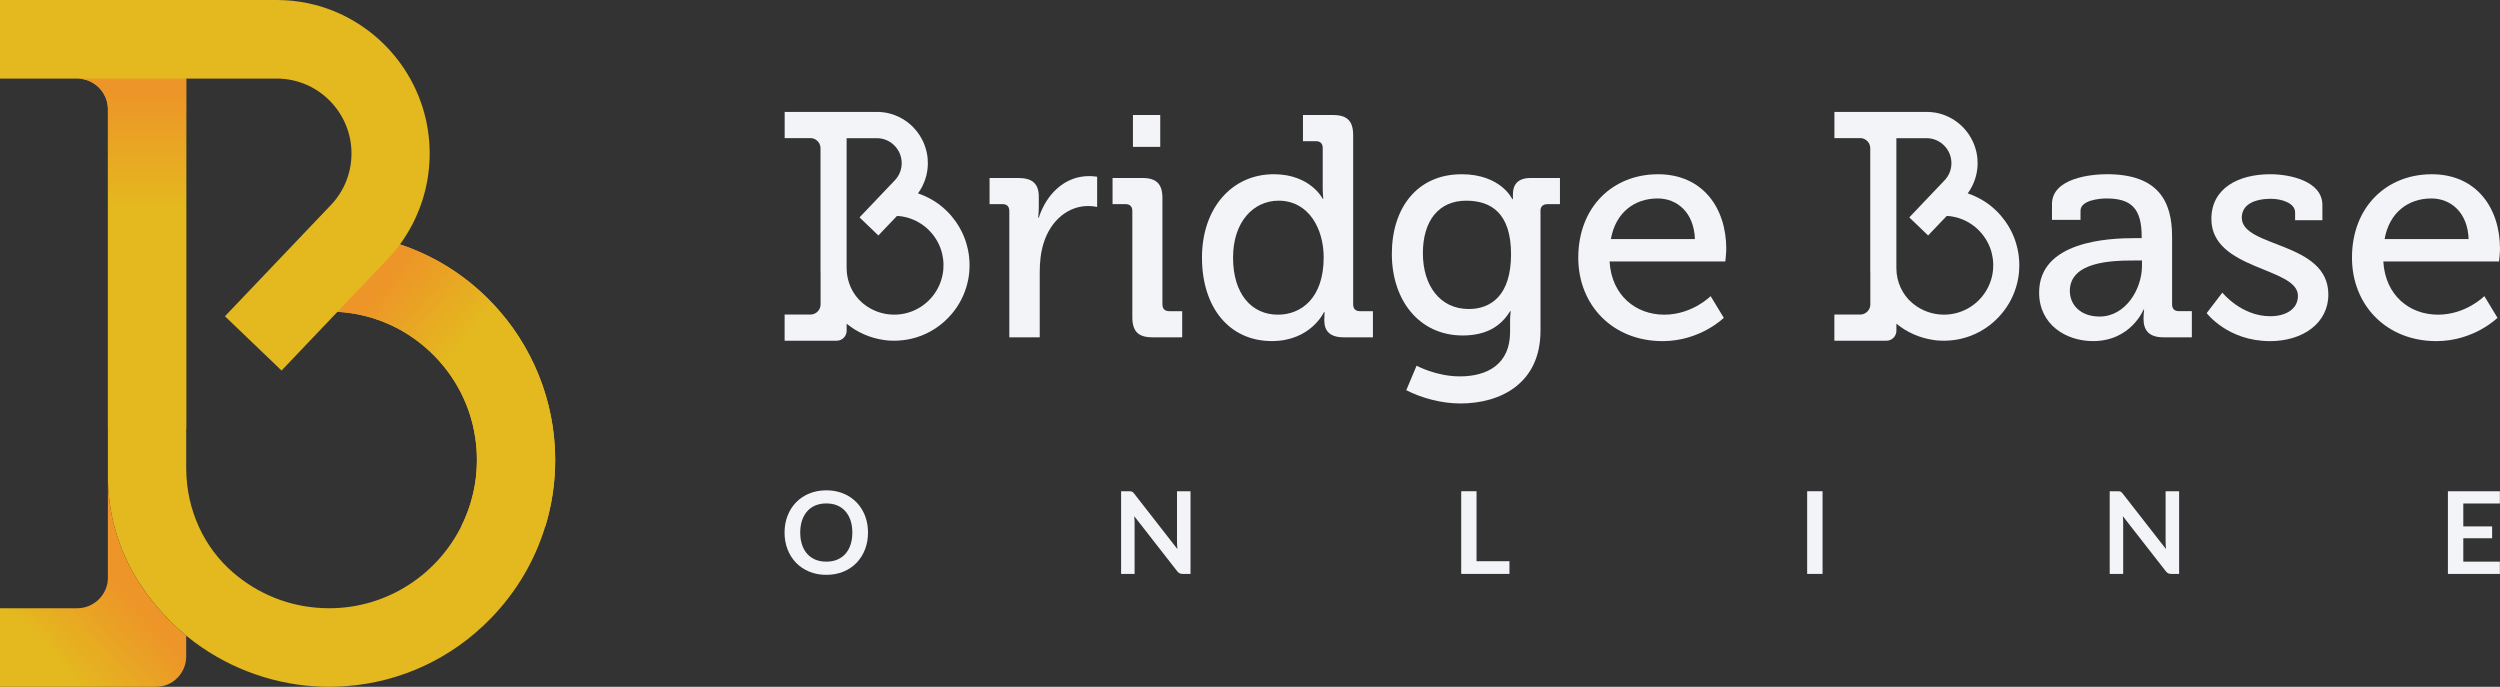 <svg xmlns="http://www.w3.org/2000/svg" width="91" height="25" viewBox="0 0 91 25" fill="none"><rect x="0" y="0" width="91" height="25" fill="#333333" stroke="none"/><g clip-path="url(#clip0_37_23989)"><path d="M36.739 7.682C36.739 7.51 36.647 7.43 36.487 7.43H36.02V6.479H37.07C37.573 6.479 37.812 6.686 37.812 7.155V7.522C37.812 7.752 37.789 7.923 37.789 7.923H37.812C38.086 7.075 38.748 6.41 39.639 6.41C39.787 6.41 39.936 6.433 39.936 6.433V7.533C39.936 7.533 39.788 7.499 39.605 7.499C38.897 7.499 38.247 8.004 37.984 8.862C37.881 9.195 37.846 9.55 37.846 9.905V12.278H36.739V7.682V7.682Z" fill="#F3F4F7"></path><path d="M41.217 7.682C41.217 7.51 41.125 7.43 40.965 7.43H40.497V6.479H41.582C42.096 6.479 42.312 6.696 42.312 7.212V11.075C42.312 11.247 42.404 11.327 42.564 11.327H43.032V12.278H41.947C41.433 12.278 41.217 12.061 41.217 11.545V7.682ZM41.239 4.187H42.233V5.345H41.239V4.187Z" fill="#F3F4F7"></path><path d="M46.367 6.342C47.702 6.342 48.147 7.236 48.147 7.236H48.17C48.17 7.236 48.147 7.064 48.147 6.846V5.391C48.147 5.219 48.056 5.139 47.896 5.139H47.428V4.187H48.524C49.038 4.187 49.255 4.405 49.255 4.92V11.075C49.255 11.247 49.346 11.327 49.506 11.327H49.974V12.278H48.912C48.409 12.278 48.204 12.049 48.204 11.659C48.204 11.487 48.216 11.361 48.216 11.361H48.193C48.193 11.361 47.713 12.415 46.298 12.415C44.734 12.415 43.752 11.178 43.752 9.379C43.752 7.579 44.836 6.342 46.367 6.342V6.342ZM48.182 9.368C48.182 8.336 47.646 7.305 46.538 7.305C45.636 7.305 44.883 8.061 44.883 9.379C44.883 10.698 45.557 11.454 46.515 11.454C47.371 11.454 48.182 10.846 48.182 9.368Z" fill="#F3F4F7"></path><path d="M53.197 6.342C54.636 6.342 55.047 7.248 55.047 7.248H55.07V7.064C55.07 6.72 55.253 6.479 55.709 6.479H56.782V7.431H56.326C56.177 7.431 56.074 7.511 56.074 7.66V12.039C56.074 13.953 54.624 14.686 53.163 14.686C52.467 14.686 51.758 14.492 51.188 14.204L51.564 13.311C51.564 13.311 52.272 13.7 53.14 13.7C54.144 13.7 54.967 13.254 54.967 12.084V11.694C54.967 11.511 54.989 11.328 54.989 11.328H54.967C54.624 11.889 54.088 12.211 53.243 12.211C51.645 12.211 50.663 10.915 50.663 9.242C50.663 7.569 51.588 6.343 53.197 6.343V6.342ZM55.002 9.254C55.002 7.74 54.259 7.305 53.369 7.305C52.365 7.305 51.793 8.039 51.793 9.219C51.793 10.4 52.421 11.248 53.461 11.248C54.26 11.248 55.002 10.766 55.002 9.254Z" fill="#F3F4F7"></path><path d="M60.347 6.342C61.969 6.342 62.836 7.557 62.836 9.059C62.836 9.207 62.802 9.517 62.802 9.517H58.589C58.658 10.755 59.549 11.454 60.576 11.454C61.604 11.454 62.267 10.778 62.267 10.778L62.746 11.569C62.746 11.569 61.89 12.417 60.52 12.417C58.693 12.417 57.449 11.099 57.449 9.38C57.449 7.534 58.705 6.343 60.349 6.343L60.347 6.342ZM61.695 8.703C61.661 7.74 61.056 7.224 60.337 7.224C59.492 7.224 58.806 7.739 58.636 8.703H61.696H61.695Z" fill="#F3F4F7"></path><path d="M35.258 10.086C35.263 10.058 35.266 10.03 35.27 10.002C35.27 9.998 35.272 9.994 35.272 9.989C35.272 9.987 35.272 9.986 35.272 9.984C35.275 9.961 35.277 9.94 35.279 9.918C35.279 9.911 35.28 9.904 35.281 9.898C35.283 9.873 35.285 9.849 35.286 9.825C35.286 9.823 35.286 9.82 35.286 9.818C35.29 9.764 35.292 9.709 35.292 9.654C35.292 9.565 35.287 9.476 35.278 9.388C35.278 9.386 35.278 9.384 35.278 9.382C35.274 9.339 35.269 9.297 35.263 9.255C35.263 9.254 35.263 9.252 35.263 9.251C35.243 9.121 35.215 8.994 35.178 8.869C35.177 8.867 35.177 8.865 35.176 8.862C35.164 8.824 35.153 8.787 35.14 8.75C35.138 8.745 35.136 8.74 35.135 8.736C35.122 8.699 35.108 8.662 35.094 8.625C35.093 8.623 35.092 8.621 35.091 8.618C35.059 8.539 35.023 8.461 34.984 8.386C34.982 8.384 34.982 8.382 34.98 8.38C34.963 8.346 34.944 8.312 34.925 8.279C34.921 8.272 34.917 8.265 34.913 8.259C34.895 8.23 34.878 8.201 34.86 8.172C34.856 8.165 34.851 8.158 34.847 8.152C34.827 8.12 34.806 8.089 34.784 8.059C34.782 8.056 34.781 8.054 34.779 8.051C34.731 7.984 34.679 7.918 34.626 7.855C34.62 7.849 34.615 7.843 34.61 7.837C34.588 7.812 34.567 7.788 34.544 7.765C34.541 7.761 34.537 7.757 34.534 7.753C34.526 7.745 34.518 7.736 34.51 7.728C34.497 7.715 34.484 7.702 34.471 7.689C34.459 7.677 34.447 7.666 34.435 7.654C34.423 7.643 34.411 7.632 34.399 7.621C34.388 7.61 34.377 7.6 34.365 7.59C34.353 7.579 34.342 7.569 34.329 7.558C34.315 7.546 34.301 7.535 34.287 7.523C34.27 7.509 34.254 7.496 34.237 7.482C34.221 7.47 34.206 7.457 34.19 7.445C34.178 7.437 34.167 7.429 34.156 7.42C34.14 7.41 34.126 7.399 34.11 7.388C34.099 7.381 34.089 7.373 34.078 7.366C34.056 7.351 34.034 7.337 34.011 7.322C34.004 7.318 33.998 7.314 33.99 7.31C33.966 7.295 33.942 7.28 33.918 7.266C33.909 7.261 33.901 7.256 33.891 7.251C33.87 7.239 33.849 7.228 33.828 7.217C33.82 7.213 33.812 7.208 33.804 7.204C33.745 7.174 33.685 7.145 33.623 7.119C33.617 7.116 33.611 7.114 33.606 7.111C33.579 7.1 33.553 7.089 33.525 7.079C33.52 7.077 33.515 7.075 33.51 7.073C33.478 7.061 33.446 7.05 33.413 7.039C33.425 7.023 33.435 7.009 33.446 6.992C33.45 6.986 33.455 6.98 33.458 6.974C33.461 6.97 33.464 6.965 33.467 6.961C33.474 6.951 33.48 6.942 33.486 6.933C33.492 6.923 33.498 6.914 33.503 6.904C33.51 6.893 33.518 6.881 33.524 6.869C33.53 6.86 33.535 6.85 33.541 6.84C33.547 6.828 33.554 6.816 33.56 6.804C33.564 6.798 33.567 6.791 33.57 6.785C33.579 6.767 33.589 6.748 33.597 6.729C33.598 6.728 33.598 6.727 33.598 6.726C33.608 6.704 33.618 6.683 33.627 6.66C33.627 6.659 33.627 6.658 33.629 6.657C33.629 6.657 33.629 6.656 33.63 6.655C33.639 6.633 33.648 6.61 33.656 6.587C33.664 6.566 33.672 6.544 33.679 6.523C33.68 6.519 33.682 6.516 33.682 6.512C33.686 6.502 33.688 6.492 33.692 6.482C33.696 6.471 33.699 6.459 33.702 6.447C33.705 6.435 33.709 6.423 33.712 6.412C33.715 6.4 33.719 6.388 33.721 6.376C33.724 6.365 33.727 6.354 33.729 6.343C33.732 6.33 33.735 6.317 33.737 6.304C33.739 6.293 33.741 6.281 33.743 6.27C33.746 6.257 33.748 6.244 33.75 6.232C33.754 6.207 33.757 6.183 33.76 6.158C33.761 6.149 33.762 6.14 33.763 6.13C33.765 6.124 33.765 6.118 33.765 6.113C33.767 6.091 33.769 6.068 33.77 6.045C33.77 6.047 33.77 6.049 33.77 6.05C33.771 6.037 33.772 6.025 33.772 6.012C33.772 6.012 33.772 6.011 33.772 6.011C33.772 5.999 33.773 5.988 33.773 5.977C33.773 5.974 33.773 5.972 33.773 5.97C33.773 5.959 33.773 5.947 33.773 5.936C33.773 5.888 33.772 5.841 33.768 5.793C33.767 5.777 33.766 5.763 33.764 5.746C33.762 5.731 33.761 5.716 33.759 5.7C33.757 5.685 33.755 5.669 33.752 5.654C33.747 5.623 33.742 5.593 33.736 5.562C33.733 5.548 33.729 5.532 33.726 5.517C33.705 5.427 33.678 5.341 33.645 5.256C33.634 5.228 33.622 5.2 33.61 5.173C33.526 4.986 33.413 4.816 33.275 4.668C33.274 4.667 33.273 4.665 33.271 4.664C33.271 4.664 33.27 4.663 33.27 4.662C33.261 4.653 33.252 4.644 33.243 4.634C33.237 4.628 33.231 4.621 33.225 4.615C33.217 4.607 33.209 4.599 33.2 4.591C33.193 4.584 33.185 4.576 33.177 4.569C33.168 4.56 33.159 4.552 33.15 4.543C33.136 4.531 33.122 4.519 33.107 4.507C33.095 4.497 33.083 4.487 33.071 4.478C33.063 4.471 33.054 4.464 33.047 4.458C33.027 4.443 33.007 4.429 32.987 4.414C32.965 4.399 32.944 4.384 32.922 4.37C32.859 4.33 32.794 4.293 32.727 4.26C32.715 4.254 32.701 4.247 32.688 4.241C32.661 4.228 32.632 4.216 32.604 4.205C32.591 4.199 32.579 4.195 32.566 4.19C32.551 4.184 32.535 4.179 32.519 4.173C32.508 4.169 32.497 4.166 32.486 4.162C32.48 4.16 32.473 4.158 32.467 4.156C32.455 4.152 32.444 4.149 32.432 4.146C32.416 4.141 32.399 4.136 32.383 4.132C32.355 4.125 32.327 4.118 32.299 4.112C32.284 4.109 32.269 4.106 32.253 4.103C32.239 4.101 32.223 4.098 32.208 4.096C32.177 4.091 32.146 4.087 32.115 4.084C32.1 4.082 32.084 4.08 32.069 4.08C32.052 4.078 32.038 4.077 32.022 4.076C31.99 4.074 31.958 4.074 31.927 4.074H28.562V4.3V5.027H29.504H29.501C29.513 5.027 29.527 5.028 29.539 5.029H29.54C29.545 5.029 29.551 5.031 29.556 5.031C29.557 5.031 29.558 5.031 29.558 5.031C29.563 5.032 29.568 5.033 29.573 5.034C29.578 5.035 29.584 5.037 29.589 5.038C29.599 5.041 29.61 5.043 29.619 5.048C29.624 5.05 29.631 5.052 29.636 5.054C29.646 5.058 29.655 5.062 29.665 5.067C29.675 5.072 29.684 5.077 29.693 5.083C29.73 5.106 29.762 5.135 29.788 5.168C29.795 5.177 29.801 5.186 29.807 5.195C29.814 5.205 29.82 5.216 29.825 5.226C29.828 5.232 29.831 5.237 29.833 5.242C29.835 5.248 29.837 5.253 29.839 5.259C29.842 5.265 29.844 5.27 29.845 5.276C29.847 5.281 29.849 5.287 29.851 5.293C29.853 5.299 29.854 5.305 29.855 5.311C29.857 5.316 29.859 5.322 29.859 5.328C29.861 5.334 29.861 5.339 29.862 5.345C29.863 5.351 29.864 5.358 29.865 5.365C29.865 5.371 29.866 5.377 29.866 5.384V9.843C29.866 9.878 29.867 9.912 29.869 9.947V11.093C29.868 11.105 29.867 11.117 29.865 11.13C29.865 11.136 29.863 11.143 29.862 11.15C29.861 11.155 29.859 11.16 29.859 11.165C29.856 11.177 29.853 11.189 29.849 11.2C29.798 11.347 29.659 11.45 29.496 11.45H28.56V12.403H30.453C30.508 12.403 30.56 12.391 30.607 12.369C30.731 12.311 30.818 12.183 30.818 12.036V11.783C30.822 11.787 30.827 11.79 30.831 11.793C31.213 12.103 31.674 12.302 32.156 12.373C32.161 12.373 32.167 12.375 32.172 12.376C32.198 12.379 32.225 12.382 32.251 12.386C32.263 12.387 32.274 12.388 32.285 12.39C32.308 12.392 32.33 12.394 32.353 12.395C32.361 12.395 32.369 12.396 32.377 12.397C32.387 12.398 32.397 12.398 32.408 12.398C32.421 12.399 32.434 12.4 32.447 12.4C32.478 12.402 32.51 12.402 32.541 12.402C32.544 12.402 32.546 12.402 32.549 12.402C32.572 12.402 32.595 12.402 32.617 12.401C32.619 12.401 32.619 12.401 32.621 12.401C32.66 12.4 32.7 12.398 32.739 12.395C32.764 12.393 32.789 12.391 32.814 12.388C32.836 12.386 32.858 12.384 32.88 12.382C32.89 12.38 32.9 12.379 32.91 12.377C32.944 12.373 32.978 12.368 33.012 12.363C33.017 12.362 33.022 12.361 33.027 12.36C33.066 12.353 33.105 12.346 33.143 12.337C33.145 12.337 33.147 12.336 33.148 12.336C33.662 12.222 34.134 11.96 34.511 11.572C34.823 11.252 35.048 10.869 35.174 10.452C35.187 10.41 35.199 10.366 35.209 10.323C35.211 10.319 35.211 10.314 35.213 10.31C35.223 10.269 35.232 10.228 35.24 10.187C35.24 10.185 35.241 10.184 35.242 10.182C35.242 10.181 35.242 10.18 35.242 10.179C35.247 10.15 35.252 10.121 35.257 10.092C35.257 10.088 35.258 10.085 35.259 10.082L35.258 10.086ZM34.34 9.734C34.34 9.751 34.339 9.769 34.338 9.786C34.338 9.795 34.337 9.803 34.336 9.812C34.334 9.834 34.332 9.857 34.329 9.88C34.326 9.9 34.323 9.921 34.32 9.94C34.317 9.961 34.314 9.982 34.309 10.002C34.306 10.016 34.304 10.03 34.3 10.043C34.296 10.062 34.292 10.082 34.287 10.101C34.283 10.117 34.278 10.133 34.273 10.15C34.27 10.164 34.266 10.177 34.262 10.189C34.262 10.191 34.261 10.193 34.26 10.195C34.255 10.211 34.25 10.226 34.245 10.24C34.239 10.261 34.231 10.281 34.223 10.3C34.218 10.314 34.213 10.328 34.207 10.342C34.205 10.346 34.203 10.35 34.201 10.354C34.197 10.365 34.192 10.376 34.187 10.387C34.179 10.405 34.171 10.423 34.162 10.441C34.162 10.441 34.162 10.442 34.162 10.443C33.87 11.041 33.258 11.453 32.551 11.453C32.138 11.453 31.749 11.316 31.428 11.056C31.416 11.046 31.403 11.035 31.39 11.025C31.03 10.717 30.821 10.259 30.817 9.77V9.767C30.817 9.763 30.817 9.759 30.817 9.755V9.279V5.429C30.817 5.425 30.817 5.421 30.817 5.417C30.817 5.412 30.817 5.408 30.817 5.404C30.817 5.399 30.817 5.394 30.817 5.389C30.817 5.385 30.817 5.38 30.817 5.376V5.03H31.923C32.419 5.033 32.822 5.441 32.822 5.938C32.822 6.181 32.727 6.41 32.555 6.581L31.287 7.913L31.825 8.429L31.886 8.488L31.973 8.571L32.071 8.468L32.652 7.859C32.696 7.861 32.739 7.865 32.783 7.871C32.789 7.871 32.796 7.872 32.802 7.873C32.819 7.875 32.835 7.878 32.851 7.882C32.861 7.883 32.871 7.885 32.88 7.887C32.895 7.89 32.909 7.892 32.924 7.896C32.935 7.898 32.945 7.9 32.956 7.903C32.973 7.907 32.99 7.911 33.006 7.915C33.019 7.918 33.032 7.922 33.045 7.926C33.054 7.929 33.063 7.931 33.071 7.933C33.111 7.945 33.152 7.959 33.191 7.975C33.208 7.981 33.225 7.988 33.241 7.995C33.257 8.002 33.273 8.009 33.288 8.015C33.29 8.016 33.292 8.017 33.295 8.018C33.298 8.019 33.301 8.021 33.305 8.023C33.324 8.031 33.344 8.041 33.362 8.051C33.368 8.054 33.375 8.058 33.381 8.061C33.399 8.07 33.417 8.08 33.435 8.091C33.437 8.092 33.439 8.093 33.441 8.095C33.466 8.108 33.489 8.123 33.512 8.138C33.525 8.146 33.538 8.154 33.551 8.163C33.567 8.174 33.583 8.185 33.598 8.197C33.615 8.209 33.632 8.222 33.649 8.234C33.671 8.252 33.693 8.269 33.714 8.287C33.735 8.306 33.756 8.324 33.777 8.344C33.787 8.353 33.798 8.363 33.807 8.373C33.817 8.384 33.827 8.394 33.837 8.404C33.864 8.431 33.889 8.459 33.913 8.488C33.917 8.492 33.921 8.496 33.924 8.501C33.945 8.526 33.966 8.552 33.985 8.578C33.988 8.582 33.992 8.586 33.995 8.591C34.017 8.621 34.038 8.652 34.058 8.683C34.06 8.686 34.062 8.689 34.064 8.692C34.081 8.72 34.098 8.747 34.114 8.775C34.118 8.783 34.122 8.79 34.126 8.798C34.142 8.826 34.156 8.855 34.17 8.885C34.172 8.888 34.174 8.891 34.175 8.894C34.191 8.927 34.205 8.961 34.219 8.995C34.221 9 34.223 9.006 34.225 9.011C34.236 9.041 34.247 9.07 34.256 9.101C34.258 9.107 34.26 9.113 34.262 9.119C34.273 9.154 34.283 9.189 34.292 9.225C34.305 9.281 34.316 9.337 34.324 9.394C34.327 9.414 34.33 9.434 34.332 9.454C34.332 9.456 34.332 9.458 34.332 9.459C34.334 9.477 34.336 9.494 34.337 9.512C34.337 9.519 34.339 9.527 34.339 9.534C34.34 9.556 34.341 9.579 34.342 9.601C34.342 9.61 34.342 9.618 34.342 9.627C34.342 9.636 34.342 9.646 34.342 9.656C34.342 9.67 34.342 9.685 34.341 9.699C34.341 9.711 34.341 9.723 34.34 9.735L34.34 9.734Z" fill="#F3F4F7"></path><path d="M77.705 8.669H77.957V8.611C77.957 7.591 77.58 7.224 76.678 7.224C76.404 7.224 75.731 7.293 75.731 7.671V8.003H74.692V7.43C74.692 6.478 76.13 6.341 76.689 6.341C78.561 6.341 79.064 7.327 79.064 8.61V11.075C79.064 11.247 79.155 11.326 79.315 11.326H79.783V12.278H78.744C78.23 12.278 78.025 12.026 78.025 11.614C78.025 11.419 78.047 11.269 78.047 11.269H78.025C78.025 11.269 77.568 12.416 76.187 12.416C75.194 12.416 74.224 11.808 74.224 10.65C74.224 8.782 76.735 8.668 77.705 8.668V8.669ZM76.427 11.522C77.363 11.522 77.968 10.536 77.968 9.677V9.482H77.683C76.849 9.482 75.342 9.527 75.342 10.593C75.342 11.063 75.696 11.522 76.427 11.522Z" fill="#F3F4F7"></path><path d="M80.894 10.651C80.894 10.651 81.579 11.511 82.64 11.511C83.177 11.511 83.645 11.27 83.645 10.766C83.645 9.723 80.494 9.838 80.494 7.969C80.494 6.858 81.464 6.342 82.64 6.342C83.337 6.342 84.535 6.583 84.535 7.465V8.016H83.542V7.729C83.542 7.385 83.028 7.236 82.674 7.236C82.024 7.236 81.601 7.466 81.601 7.924C81.601 9.024 84.752 8.783 84.752 10.721C84.752 11.752 83.839 12.417 82.629 12.417C81.088 12.417 80.323 11.397 80.323 11.397L80.894 10.651Z" fill="#F3F4F7"></path><path d="M88.511 6.342C90.132 6.342 91 7.557 91 9.059C91 9.207 90.966 9.517 90.966 9.517H86.753C86.822 10.755 87.712 11.454 88.74 11.454C89.767 11.454 90.43 10.778 90.43 10.778L90.909 11.569C90.909 11.569 90.053 12.417 88.684 12.417C86.857 12.417 85.612 11.099 85.612 9.38C85.612 7.534 86.868 6.343 88.512 6.343L88.511 6.342ZM89.858 8.703C89.824 7.74 89.219 7.224 88.5 7.224C87.655 7.224 86.97 7.739 86.799 8.703H89.859H89.858Z" fill="#F3F4F7"></path><path d="M73.469 10.086C73.474 10.058 73.477 10.03 73.481 10.002C73.481 9.998 73.483 9.994 73.483 9.989C73.483 9.987 73.483 9.986 73.483 9.984C73.486 9.961 73.488 9.94 73.49 9.918C73.49 9.911 73.491 9.904 73.492 9.898C73.494 9.873 73.496 9.849 73.497 9.825C73.497 9.823 73.497 9.82 73.497 9.818C73.501 9.764 73.503 9.709 73.503 9.654C73.503 9.565 73.498 9.476 73.489 9.388C73.489 9.386 73.489 9.384 73.489 9.382C73.485 9.339 73.48 9.297 73.474 9.255C73.474 9.254 73.474 9.252 73.474 9.251C73.454 9.121 73.426 8.994 73.389 8.869C73.388 8.867 73.388 8.865 73.387 8.862C73.376 8.824 73.363 8.787 73.351 8.75C73.349 8.745 73.347 8.74 73.346 8.736C73.333 8.699 73.319 8.662 73.305 8.625C73.304 8.623 73.302 8.621 73.302 8.618C73.27 8.539 73.234 8.461 73.195 8.386C73.193 8.384 73.193 8.382 73.191 8.38C73.174 8.346 73.155 8.312 73.136 8.279C73.132 8.272 73.128 8.265 73.124 8.259C73.106 8.23 73.089 8.201 73.071 8.172C73.067 8.165 73.062 8.158 73.058 8.152C73.038 8.12 73.017 8.089 72.995 8.059C72.993 8.056 72.992 8.054 72.99 8.051C72.942 7.984 72.89 7.918 72.837 7.855C72.831 7.849 72.826 7.843 72.82 7.837C72.799 7.812 72.778 7.788 72.755 7.765C72.752 7.761 72.748 7.757 72.745 7.753C72.737 7.745 72.729 7.736 72.721 7.728C72.708 7.715 72.695 7.702 72.682 7.689C72.67 7.677 72.658 7.666 72.646 7.654C72.634 7.643 72.622 7.632 72.61 7.621C72.599 7.61 72.588 7.6 72.576 7.59C72.564 7.579 72.553 7.569 72.54 7.558C72.526 7.546 72.512 7.535 72.498 7.523C72.481 7.509 72.465 7.496 72.448 7.482C72.432 7.47 72.417 7.457 72.401 7.445C72.389 7.437 72.378 7.429 72.367 7.42C72.351 7.41 72.337 7.399 72.321 7.388C72.31 7.381 72.3 7.373 72.289 7.366C72.267 7.351 72.245 7.337 72.222 7.322C72.215 7.318 72.209 7.314 72.201 7.31C72.177 7.295 72.153 7.28 72.129 7.266C72.12 7.261 72.112 7.256 72.102 7.251C72.082 7.239 72.06 7.228 72.039 7.217C72.031 7.213 72.023 7.208 72.015 7.204C71.956 7.174 71.896 7.145 71.835 7.119C71.828 7.116 71.822 7.114 71.817 7.111C71.79 7.1 71.763 7.089 71.736 7.079C71.731 7.077 71.726 7.075 71.721 7.073C71.689 7.061 71.657 7.05 71.624 7.039C71.636 7.023 71.646 7.009 71.657 6.992C71.661 6.986 71.666 6.98 71.669 6.974C71.672 6.97 71.674 6.965 71.678 6.961C71.684 6.951 71.691 6.942 71.697 6.933C71.703 6.923 71.709 6.914 71.714 6.904C71.721 6.893 71.729 6.881 71.735 6.869C71.741 6.86 71.746 6.85 71.751 6.84C71.758 6.828 71.765 6.816 71.771 6.804C71.775 6.798 71.778 6.791 71.781 6.785C71.79 6.767 71.8 6.748 71.808 6.729C71.809 6.728 71.809 6.727 71.809 6.726C71.819 6.704 71.829 6.683 71.838 6.66C71.838 6.659 71.838 6.658 71.84 6.657C71.84 6.657 71.84 6.656 71.841 6.655C71.85 6.633 71.859 6.61 71.867 6.587C71.875 6.566 71.883 6.544 71.89 6.523C71.891 6.519 71.893 6.516 71.893 6.512C71.897 6.502 71.899 6.492 71.903 6.482C71.907 6.471 71.91 6.459 71.913 6.447C71.916 6.435 71.919 6.423 71.923 6.412C71.926 6.4 71.93 6.388 71.932 6.376C71.935 6.365 71.938 6.354 71.94 6.343C71.943 6.33 71.946 6.317 71.948 6.304C71.95 6.293 71.952 6.281 71.954 6.27C71.957 6.257 71.959 6.244 71.961 6.232C71.965 6.207 71.968 6.183 71.971 6.158C71.972 6.149 71.973 6.14 71.974 6.13C71.976 6.124 71.976 6.118 71.976 6.113C71.978 6.091 71.98 6.068 71.981 6.045C71.981 6.047 71.981 6.049 71.981 6.05C71.982 6.037 71.982 6.025 71.983 6.012C71.983 6.012 71.983 6.011 71.983 6.011C71.983 5.999 71.984 5.988 71.984 5.977C71.984 5.974 71.984 5.972 71.984 5.97C71.984 5.959 71.984 5.947 71.984 5.936C71.984 5.888 71.982 5.841 71.979 5.793C71.978 5.777 71.976 5.763 71.975 5.746C71.973 5.731 71.972 5.716 71.97 5.7C71.968 5.685 71.966 5.669 71.963 5.654C71.958 5.623 71.953 5.593 71.947 5.562C71.944 5.548 71.94 5.532 71.937 5.517C71.916 5.427 71.889 5.341 71.856 5.256C71.845 5.228 71.833 5.2 71.821 5.173C71.737 4.986 71.624 4.816 71.486 4.668C71.485 4.667 71.484 4.665 71.482 4.664C71.482 4.664 71.481 4.663 71.481 4.662C71.472 4.653 71.463 4.644 71.454 4.634C71.448 4.628 71.442 4.621 71.436 4.615C71.428 4.607 71.419 4.599 71.411 4.591C71.404 4.584 71.396 4.576 71.388 4.569C71.379 4.56 71.37 4.552 71.361 4.543C71.347 4.531 71.333 4.519 71.318 4.507C71.306 4.497 71.294 4.487 71.282 4.478C71.274 4.471 71.266 4.464 71.257 4.458C71.238 4.443 71.218 4.429 71.198 4.414C71.176 4.399 71.155 4.384 71.133 4.37C71.07 4.33 71.005 4.293 70.938 4.26C70.925 4.254 70.912 4.247 70.899 4.241C70.872 4.228 70.843 4.216 70.815 4.205C70.802 4.199 70.79 4.195 70.778 4.19C70.762 4.184 70.746 4.179 70.73 4.173C70.719 4.169 70.708 4.166 70.697 4.162C70.69 4.16 70.684 4.158 70.678 4.156C70.666 4.152 70.655 4.149 70.643 4.146C70.627 4.141 70.61 4.136 70.594 4.132C70.566 4.125 70.538 4.118 70.51 4.112C70.495 4.109 70.48 4.106 70.464 4.103C70.449 4.101 70.434 4.098 70.419 4.096C70.388 4.091 70.357 4.087 70.326 4.084C70.311 4.082 70.296 4.08 70.279 4.08C70.263 4.078 70.249 4.077 70.233 4.076C70.201 4.074 70.169 4.074 70.138 4.074H66.773V4.3V5.027H67.715H67.712C67.724 5.027 67.738 5.028 67.75 5.029H67.751C67.756 5.029 67.762 5.031 67.767 5.031C67.768 5.031 67.768 5.031 67.769 5.031C67.774 5.032 67.779 5.033 67.784 5.034C67.789 5.035 67.794 5.037 67.8 5.038C67.81 5.041 67.821 5.043 67.83 5.048C67.835 5.05 67.841 5.052 67.847 5.054C67.857 5.058 67.866 5.062 67.876 5.067C67.886 5.072 67.895 5.077 67.904 5.083C67.941 5.106 67.973 5.135 67.999 5.168C68.006 5.177 68.012 5.186 68.018 5.195C68.025 5.205 68.031 5.216 68.036 5.226C68.039 5.232 68.042 5.237 68.044 5.242C68.046 5.248 68.048 5.253 68.05 5.259C68.053 5.265 68.055 5.27 68.056 5.276C68.058 5.281 68.06 5.287 68.062 5.293C68.064 5.299 68.065 5.305 68.066 5.311C68.068 5.316 68.07 5.322 68.07 5.328C68.072 5.334 68.072 5.339 68.073 5.345C68.074 5.351 68.075 5.358 68.076 5.365C68.076 5.371 68.077 5.377 68.077 5.384V9.843C68.077 9.878 68.078 9.912 68.08 9.947V11.093C68.079 11.105 68.078 11.117 68.076 11.13C68.076 11.136 68.074 11.143 68.073 11.15C68.072 11.155 68.07 11.16 68.07 11.165C68.067 11.177 68.064 11.189 68.06 11.2C68.009 11.347 67.87 11.45 67.707 11.45H66.771V12.403H68.664C68.719 12.403 68.771 12.391 68.817 12.369C68.942 12.311 69.029 12.183 69.029 12.036V11.783C69.033 11.787 69.038 11.79 69.042 11.793C69.424 12.103 69.885 12.302 70.367 12.373C70.373 12.373 70.378 12.375 70.383 12.376C70.409 12.379 70.436 12.382 70.462 12.386C70.474 12.387 70.485 12.388 70.496 12.39C70.519 12.392 70.541 12.394 70.564 12.395C70.572 12.395 70.58 12.396 70.588 12.397C70.598 12.398 70.608 12.398 70.619 12.398C70.632 12.399 70.645 12.4 70.658 12.4C70.689 12.402 70.721 12.402 70.752 12.402C70.755 12.402 70.757 12.402 70.76 12.402C70.783 12.402 70.806 12.402 70.828 12.401C70.83 12.401 70.83 12.401 70.832 12.401C70.871 12.4 70.911 12.398 70.95 12.395C70.975 12.393 71 12.391 71.025 12.388C71.047 12.386 71.069 12.384 71.091 12.382C71.101 12.38 71.111 12.379 71.121 12.377C71.155 12.373 71.189 12.368 71.223 12.363C71.228 12.362 71.233 12.361 71.238 12.36C71.277 12.353 71.316 12.346 71.354 12.337C71.356 12.337 71.358 12.336 71.359 12.336C71.873 12.222 72.345 11.96 72.722 11.572C73.034 11.252 73.259 10.869 73.385 10.452C73.398 10.41 73.41 10.366 73.42 10.323C73.422 10.319 73.422 10.314 73.424 10.31C73.434 10.269 73.443 10.228 73.451 10.187C73.451 10.185 73.452 10.184 73.453 10.182C73.453 10.181 73.453 10.18 73.453 10.179C73.458 10.15 73.463 10.121 73.468 10.092C73.468 10.088 73.469 10.085 73.47 10.082L73.469 10.086ZM72.551 9.734C72.551 9.751 72.549 9.769 72.549 9.786C72.549 9.795 72.547 9.803 72.547 9.812C72.545 9.834 72.543 9.857 72.54 9.88C72.537 9.9 72.534 9.921 72.531 9.94C72.528 9.961 72.525 9.982 72.52 10.002C72.517 10.016 72.515 10.03 72.511 10.043C72.507 10.062 72.503 10.082 72.498 10.101C72.494 10.117 72.489 10.133 72.484 10.15C72.481 10.164 72.477 10.177 72.473 10.189C72.473 10.191 72.472 10.193 72.471 10.195C72.466 10.211 72.461 10.226 72.456 10.24C72.45 10.261 72.442 10.281 72.434 10.3C72.429 10.314 72.424 10.328 72.418 10.342C72.415 10.346 72.414 10.35 72.412 10.354C72.407 10.365 72.403 10.376 72.398 10.387C72.39 10.405 72.382 10.423 72.373 10.441C72.373 10.441 72.373 10.442 72.373 10.443C72.082 11.041 71.469 11.453 70.762 11.453C70.349 11.453 69.96 11.316 69.639 11.056C69.627 11.046 69.614 11.035 69.601 11.025C69.241 10.717 69.032 10.259 69.028 9.77V9.767C69.028 9.763 69.028 9.759 69.028 9.755V9.279V5.429C69.028 5.425 69.028 5.421 69.028 5.417C69.028 5.412 69.028 5.408 69.028 5.404C69.028 5.399 69.028 5.394 69.028 5.389C69.028 5.385 69.028 5.38 69.028 5.376V5.03H70.134C70.629 5.033 71.032 5.441 71.032 5.938C71.032 6.181 70.938 6.41 70.766 6.581L69.498 7.913L70.036 8.429L70.097 8.488L70.184 8.571L70.281 8.468L70.863 7.859C70.907 7.861 70.95 7.865 70.994 7.871C71 7.871 71.007 7.872 71.013 7.873C71.03 7.875 71.046 7.878 71.062 7.882C71.072 7.883 71.082 7.885 71.091 7.887C71.106 7.89 71.12 7.892 71.135 7.896C71.146 7.898 71.156 7.9 71.167 7.903C71.184 7.907 71.201 7.911 71.217 7.915C71.23 7.918 71.243 7.922 71.256 7.926C71.265 7.929 71.273 7.931 71.281 7.933C71.322 7.945 71.362 7.959 71.402 7.975C71.419 7.981 71.436 7.988 71.452 7.995C71.468 8.002 71.484 8.009 71.499 8.015C71.501 8.016 71.503 8.017 71.506 8.018C71.509 8.019 71.513 8.021 71.516 8.023C71.535 8.031 71.555 8.041 71.573 8.051C71.579 8.054 71.586 8.058 71.592 8.061C71.61 8.07 71.628 8.08 71.646 8.091C71.648 8.092 71.65 8.093 71.652 8.095C71.677 8.108 71.7 8.123 71.723 8.138C71.736 8.146 71.749 8.154 71.761 8.163C71.778 8.174 71.794 8.185 71.809 8.197C71.826 8.209 71.843 8.222 71.86 8.234C71.882 8.252 71.903 8.269 71.925 8.287C71.946 8.306 71.967 8.324 71.988 8.344C71.998 8.353 72.008 8.363 72.018 8.373C72.028 8.384 72.038 8.394 72.048 8.404C72.075 8.431 72.1 8.459 72.124 8.488C72.128 8.492 72.132 8.496 72.135 8.501C72.156 8.526 72.177 8.552 72.196 8.578C72.199 8.582 72.203 8.586 72.206 8.591C72.228 8.621 72.249 8.652 72.269 8.683C72.271 8.686 72.273 8.689 72.275 8.692C72.292 8.72 72.309 8.747 72.325 8.775C72.329 8.783 72.332 8.79 72.337 8.798C72.353 8.826 72.367 8.855 72.381 8.885C72.383 8.888 72.385 8.891 72.386 8.894C72.401 8.927 72.416 8.961 72.43 8.995C72.432 9 72.434 9.006 72.436 9.011C72.447 9.041 72.458 9.07 72.467 9.101C72.469 9.107 72.471 9.113 72.473 9.119C72.484 9.154 72.494 9.189 72.502 9.225C72.516 9.281 72.527 9.337 72.535 9.394C72.538 9.414 72.541 9.434 72.543 9.454C72.543 9.456 72.543 9.458 72.543 9.459C72.545 9.477 72.547 9.494 72.548 9.512C72.548 9.519 72.549 9.527 72.549 9.534C72.551 9.556 72.552 9.579 72.553 9.601C72.553 9.61 72.553 9.618 72.553 9.627C72.553 9.636 72.553 9.646 72.553 9.656C72.553 9.67 72.553 9.685 72.552 9.699C72.552 9.711 72.552 9.723 72.551 9.735L72.551 9.734Z" fill="#F3F4F7"></path><path d="M31.595 19.386C31.595 19.606 31.559 19.811 31.486 19.999C31.414 20.187 31.311 20.349 31.178 20.487C31.046 20.624 30.886 20.731 30.7 20.808C30.513 20.885 30.305 20.924 30.078 20.924C29.85 20.924 29.645 20.886 29.458 20.808C29.271 20.731 29.111 20.624 28.978 20.487C28.845 20.349 28.741 20.187 28.668 19.999C28.595 19.811 28.558 19.606 28.558 19.386C28.558 19.165 28.594 18.961 28.668 18.773C28.741 18.585 28.845 18.422 28.978 18.285C29.111 18.148 29.271 18.04 29.458 17.964C29.645 17.887 29.851 17.848 30.078 17.848C30.23 17.848 30.373 17.866 30.507 17.901C30.641 17.937 30.764 17.987 30.876 18.051C30.987 18.116 31.088 18.194 31.177 18.286C31.267 18.378 31.342 18.482 31.404 18.596C31.467 18.709 31.514 18.833 31.546 18.966C31.579 19.099 31.595 19.239 31.595 19.386ZM31.025 19.386C31.025 19.221 31.003 19.073 30.959 18.942C30.914 18.811 30.852 18.699 30.77 18.608C30.689 18.516 30.589 18.446 30.473 18.397C30.356 18.349 30.224 18.325 30.078 18.325C29.931 18.325 29.8 18.349 29.683 18.397C29.566 18.446 29.466 18.515 29.384 18.608C29.302 18.699 29.239 18.811 29.195 18.942C29.151 19.073 29.128 19.221 29.128 19.386C29.128 19.55 29.151 19.699 29.195 19.83C29.239 19.961 29.302 20.072 29.384 20.163C29.466 20.253 29.566 20.323 29.683 20.372C29.799 20.42 29.931 20.444 30.078 20.444C30.224 20.444 30.356 20.42 30.473 20.372C30.589 20.323 30.689 20.253 30.77 20.163C30.852 20.072 30.915 19.961 30.959 19.83C31.003 19.699 31.025 19.551 31.025 19.386Z" fill="#F3F4F7"></path><path d="M43.335 17.881V20.89H43.049C43.005 20.89 42.968 20.883 42.938 20.868C42.908 20.853 42.88 20.829 42.851 20.794L41.286 18.788C41.295 18.88 41.299 18.964 41.299 19.042V20.89H40.808V17.881H41.099C41.123 17.881 41.144 17.882 41.161 17.884C41.178 17.886 41.193 17.89 41.207 17.897C41.22 17.904 41.233 17.912 41.245 17.924C41.257 17.936 41.271 17.951 41.286 17.971L42.857 19.986C42.853 19.937 42.849 19.889 42.847 19.842C42.844 19.795 42.843 19.751 42.843 19.711V17.881H43.334L43.335 17.881Z" fill="#F3F4F7"></path><path d="M54.944 20.429V20.89H53.188V17.881H53.746V20.428H54.944V20.429Z" fill="#F3F4F7"></path><path d="M66.341 20.89H65.781V17.881H66.341V20.89Z" fill="#F3F4F7"></path><path d="M79.32 17.881V20.89H79.034C78.99 20.89 78.953 20.883 78.923 20.868C78.892 20.853 78.864 20.829 78.836 20.794L77.271 18.788C77.28 18.88 77.284 18.964 77.284 19.042V20.89H76.793V17.881H77.084C77.108 17.881 77.129 17.882 77.146 17.884C77.163 17.886 77.178 17.89 77.192 17.897C77.205 17.904 77.218 17.912 77.23 17.924C77.242 17.936 77.256 17.951 77.27 17.971L78.842 19.986C78.838 19.937 78.834 19.889 78.832 19.842C78.829 19.795 78.828 19.751 78.828 19.711V17.881H79.319L79.32 17.881Z" fill="#F3F4F7"></path><path d="M89.664 18.327V19.161H90.713V19.592H89.664V20.444H90.995V20.891H89.104V17.882H90.995V18.327H89.664V18.327Z" fill="#F3F4F7"></path><path d="M17.926 11.039C17.89 11.001 17.853 10.962 17.815 10.924C16.92 10.017 15.813 9.311 14.559 8.895H14.558C14.595 8.845 14.632 8.793 14.668 8.74C14.689 8.709 14.71 8.679 14.73 8.646C14.75 8.617 14.767 8.589 14.785 8.56C14.803 8.532 14.821 8.505 14.837 8.475C14.859 8.44 14.88 8.406 14.899 8.371C14.917 8.343 14.933 8.313 14.948 8.283C14.968 8.248 14.988 8.212 15.006 8.176C15.017 8.156 15.026 8.136 15.036 8.117C15.064 8.062 15.091 8.006 15.117 7.949C15.12 7.946 15.121 7.944 15.121 7.942C15.151 7.877 15.18 7.812 15.208 7.744C15.236 7.677 15.263 7.608 15.289 7.539C15.313 7.475 15.336 7.411 15.357 7.347C15.361 7.336 15.364 7.326 15.368 7.315C15.377 7.285 15.387 7.256 15.396 7.226C15.407 7.191 15.418 7.156 15.426 7.12C15.437 7.084 15.446 7.048 15.456 7.013C15.466 6.977 15.476 6.942 15.483 6.906C15.49 6.873 15.498 6.84 15.506 6.808C15.515 6.769 15.524 6.73 15.53 6.691C15.537 6.656 15.543 6.622 15.55 6.589C15.557 6.55 15.565 6.511 15.57 6.473C15.581 6.4 15.592 6.326 15.6 6.253C15.604 6.224 15.606 6.195 15.61 6.166C15.613 6.149 15.615 6.132 15.615 6.115C15.624 6.013 15.632 5.911 15.636 5.809C15.637 5.775 15.638 5.742 15.639 5.708C15.64 5.701 15.64 5.695 15.639 5.687C15.64 5.654 15.64 5.619 15.64 5.585C15.64 5.441 15.635 5.299 15.624 5.158C15.62 5.11 15.616 5.064 15.611 5.017C15.606 4.97 15.601 4.924 15.595 4.878C15.589 4.831 15.583 4.785 15.575 4.738C15.562 4.647 15.545 4.555 15.527 4.464C15.518 4.419 15.507 4.373 15.498 4.329C15.435 4.06 15.354 3.798 15.254 3.544C15.221 3.46 15.186 3.377 15.149 3.294C14.897 2.736 14.556 2.225 14.143 1.781C14.139 1.777 14.135 1.772 14.132 1.768C14.131 1.767 14.129 1.766 14.128 1.765C14.102 1.736 14.075 1.707 14.047 1.681C14.029 1.662 14.01 1.643 13.992 1.625C13.968 1.601 13.943 1.576 13.918 1.552C13.895 1.53 13.872 1.508 13.848 1.486C13.82 1.46 13.793 1.435 13.765 1.41C13.724 1.373 13.682 1.337 13.639 1.302C13.603 1.271 13.567 1.242 13.531 1.213C13.507 1.193 13.481 1.173 13.457 1.154C13.398 1.109 13.338 1.064 13.277 1.022C13.213 0.976 13.148 0.931 13.082 0.888C12.894 0.767 12.699 0.656 12.497 0.558C12.459 0.539 12.418 0.521 12.38 0.503C12.296 0.464 12.211 0.428 12.127 0.394C12.089 0.378 12.051 0.365 12.013 0.35C11.966 0.332 11.919 0.315 11.871 0.3C11.838 0.288 11.805 0.277 11.772 0.266C11.753 0.26 11.734 0.255 11.715 0.248C11.68 0.237 11.646 0.227 11.611 0.218C11.563 0.203 11.513 0.189 11.464 0.177C11.381 0.155 11.296 0.135 11.211 0.117C11.167 0.108 11.121 0.099 11.075 0.091C11.03 0.082 10.984 0.076 10.938 0.068C10.846 0.054 10.754 0.042 10.661 0.031C10.615 0.026 10.567 0.022 10.521 0.019C10.473 0.015 10.427 0.011 10.38 0.009C10.286 0.004 10.19 0 10.095 0H0V2.861H2.826C2.864 2.862 2.903 2.864 2.941 2.869H2.944C2.957 2.871 2.97 2.873 2.984 2.875C2.988 2.875 2.993 2.877 2.997 2.877C3.012 2.88 3.028 2.882 3.045 2.886C3.06 2.89 3.077 2.894 3.093 2.898C3.123 2.905 3.154 2.914 3.184 2.925C3.247 2.948 3.308 2.976 3.364 3.009C3.379 3.016 3.393 3.025 3.407 3.034C3.5 3.092 3.584 3.164 3.656 3.248C3.667 3.261 3.679 3.274 3.689 3.288C3.741 3.353 3.785 3.424 3.82 3.5C3.826 3.513 3.833 3.528 3.839 3.543C3.845 3.558 3.852 3.572 3.857 3.588C3.863 3.604 3.869 3.619 3.874 3.636C3.879 3.65 3.883 3.666 3.887 3.683C3.893 3.699 3.897 3.715 3.9 3.732C3.911 3.779 3.919 3.828 3.923 3.878C3.925 3.896 3.927 3.915 3.927 3.934V17.32C3.927 17.965 4.011 18.601 4.176 19.212C4.343 19.822 4.585 20.408 4.905 20.95C4.93 20.994 4.956 21.038 4.982 21.081L5.061 21.207H5.063C5.361 21.671 5.705 22.105 6.086 22.498C6.117 22.532 6.15 22.565 6.182 22.597C6.23 22.645 6.278 22.691 6.328 22.74C6.472 22.877 6.623 23.009 6.777 23.137C6.793 23.15 6.807 23.161 6.822 23.174C8.141 24.241 9.769 24.874 11.456 24.984C11.628 24.995 11.8 25 11.973 25C12.042 25 12.11 24.999 12.178 24.997C12.313 24.994 12.447 24.988 12.58 24.977C14.583 24.834 16.446 23.967 17.863 22.511C18.799 21.549 19.475 20.398 19.853 19.148C19.935 18.882 20.002 18.611 20.056 18.338C20.093 18.143 20.125 17.946 20.149 17.747C20.19 17.415 20.209 17.081 20.209 16.741C20.209 14.568 19.354 12.542 17.928 11.04L17.926 11.039ZM14.655 12.056C14.727 12.097 14.797 12.14 14.868 12.185C14.938 12.23 15.007 12.277 15.075 12.325C15.144 12.373 15.21 12.423 15.277 12.476C15.343 12.527 15.408 12.58 15.472 12.636C15.535 12.691 15.598 12.746 15.66 12.805C15.691 12.833 15.722 12.863 15.751 12.894C15.781 12.924 15.812 12.954 15.842 12.985C16.515 13.681 16.98 14.529 17.205 15.449C17.245 15.617 17.278 15.787 17.303 15.957C17.321 16.086 17.336 16.215 17.345 16.346C17.351 16.433 17.356 16.52 17.358 16.608C17.359 16.652 17.359 16.695 17.359 16.74C17.359 16.879 17.354 17.018 17.344 17.155C17.338 17.244 17.328 17.332 17.318 17.419C17.317 17.43 17.316 17.44 17.314 17.451C17.308 17.488 17.303 17.525 17.298 17.56C17.284 17.655 17.268 17.75 17.247 17.844C17.231 17.925 17.212 18.007 17.19 18.087C17.179 18.13 17.168 18.174 17.155 18.215C17.144 18.259 17.131 18.301 17.118 18.343C17.105 18.386 17.092 18.427 17.077 18.47C17.049 18.553 17.019 18.636 16.986 18.717C16.97 18.758 16.954 18.799 16.936 18.839C16.919 18.88 16.903 18.919 16.884 18.959C16.869 18.992 16.855 19.025 16.839 19.058C16.832 19.073 16.825 19.089 16.816 19.105C15.942 20.9 14.104 22.14 11.983 22.14C10.743 22.14 9.576 21.727 8.613 20.948C8.576 20.916 8.538 20.886 8.5 20.853C7.419 19.931 6.792 18.557 6.779 17.088V17.08C6.778 17.067 6.778 17.054 6.778 17.042V4.062C6.779 4.051 6.779 4.039 6.779 4.027C6.781 4.013 6.781 3.999 6.781 3.986C6.781 3.971 6.781 3.955 6.779 3.941C6.779 3.927 6.779 3.914 6.778 3.9V2.861H10.098C11.584 2.87 12.794 4.092 12.794 5.585C12.794 6.315 12.509 7 11.995 7.515L8.188 11.512L9.991 13.24L10.248 13.488L12.284 11.35H12.285C12.58 11.367 12.872 11.407 13.155 11.47C13.236 11.488 13.317 11.508 13.397 11.53C13.518 11.563 13.636 11.599 13.754 11.641C13.793 11.654 13.832 11.669 13.87 11.684C13.948 11.712 14.024 11.744 14.101 11.777C14.139 11.793 14.177 11.81 14.214 11.827C14.328 11.879 14.439 11.935 14.548 11.994C14.583 12.015 14.62 12.035 14.656 12.056H14.655Z" fill="#E4B81F"></path><path d="M20.209 16.741C20.209 17.567 20.088 18.377 19.854 19.149H16.795C17.157 18.424 17.36 17.606 17.36 16.741C17.36 15.333 16.821 13.999 15.842 12.985C14.893 12.003 13.634 11.425 12.283 11.35L14.024 9.521C14.125 9.418 14.22 9.315 14.308 9.213C14.395 9.11 14.479 9.005 14.558 8.896C17.904 10.005 20.209 13.175 20.209 16.741Z" fill="url(#paint0_linear_37_23989)"></path><path d="M6.327 22.739C6.277 22.691 6.228 22.644 6.181 22.597C6.148 22.564 6.116 22.531 6.084 22.497C5.703 22.104 5.359 21.671 5.061 21.206H5.06L4.982 21.081C4.955 21.037 4.929 20.994 4.903 20.949C4.584 20.406 4.341 19.821 4.176 19.21C4.076 18.839 4.006 18.458 3.966 18.072C3.941 17.822 3.927 17.571 3.927 17.318V17.338C3.927 17.331 3.927 17.324 3.927 17.318V21.067C3.926 21.099 3.923 21.131 3.919 21.162C3.919 21.167 3.919 21.171 3.917 21.176C3.915 21.197 3.912 21.217 3.908 21.237C3.906 21.247 3.903 21.256 3.901 21.267C3.9 21.272 3.899 21.278 3.897 21.283C3.89 21.319 3.879 21.355 3.867 21.388C3.866 21.391 3.865 21.394 3.863 21.398C3.848 21.441 3.83 21.481 3.81 21.521C3.8 21.541 3.79 21.561 3.778 21.581C3.763 21.607 3.747 21.632 3.729 21.658C3.712 21.683 3.693 21.707 3.674 21.731C3.658 21.75 3.642 21.768 3.626 21.785C3.603 21.81 3.578 21.834 3.552 21.857C3.536 21.871 3.519 21.886 3.502 21.899C3.312 22.049 3.071 22.14 2.81 22.14H0V24.999H5.681C5.845 24.999 6.003 24.962 6.142 24.898C6.515 24.724 6.777 24.342 6.777 23.9V23.136C6.622 23.009 6.471 22.876 6.327 22.738V22.739Z" fill="url(#paint1_linear_37_23989)"></path><path d="M6.778 3.985C6.778 3.999 6.778 4.013 6.778 4.026C6.778 4.038 6.778 4.05 6.778 4.061V15.614H3.929V3.933C3.905 3.378 3.484 2.934 2.946 2.868L2.822 2.86H6.779V3.899C6.779 3.913 6.779 3.926 6.779 3.94C6.779 3.954 6.779 3.97 6.779 3.985L6.778 3.985Z" fill="url(#paint2_linear_37_23989)"></path><path d="M10.105 24.167V24.176L10.104 24.174V24.166L10.105 24.167Z" fill="#FDCC1B"></path></g><defs><linearGradient id="paint0_linear_37_23989" x1="15.775" y1="13.644" x2="13.131" y2="11.273" gradientUnits="userSpaceOnUse"><stop stop-color="#E4B81F"></stop><stop offset="1" stop-color="#ED9528"></stop></linearGradient><linearGradient id="paint1_linear_37_23989" x1="4.594" y1="21.539" x2="1.96" y2="23.901" gradientUnits="userSpaceOnUse"><stop stop-color="#ED9528"></stop><stop offset="1" stop-color="#E4B81F"></stop></linearGradient><linearGradient id="paint2_linear_37_23989" x1="4.799" y1="7.514" x2="4.799" y2="3.376" gradientUnits="userSpaceOnUse"><stop stop-color="#E4B81F"></stop><stop offset="1" stop-color="#ED9528"></stop></linearGradient><clipPath id="clip0_37_23989"><rect width="91" height="25" fill="white"></rect></clipPath></defs></svg>